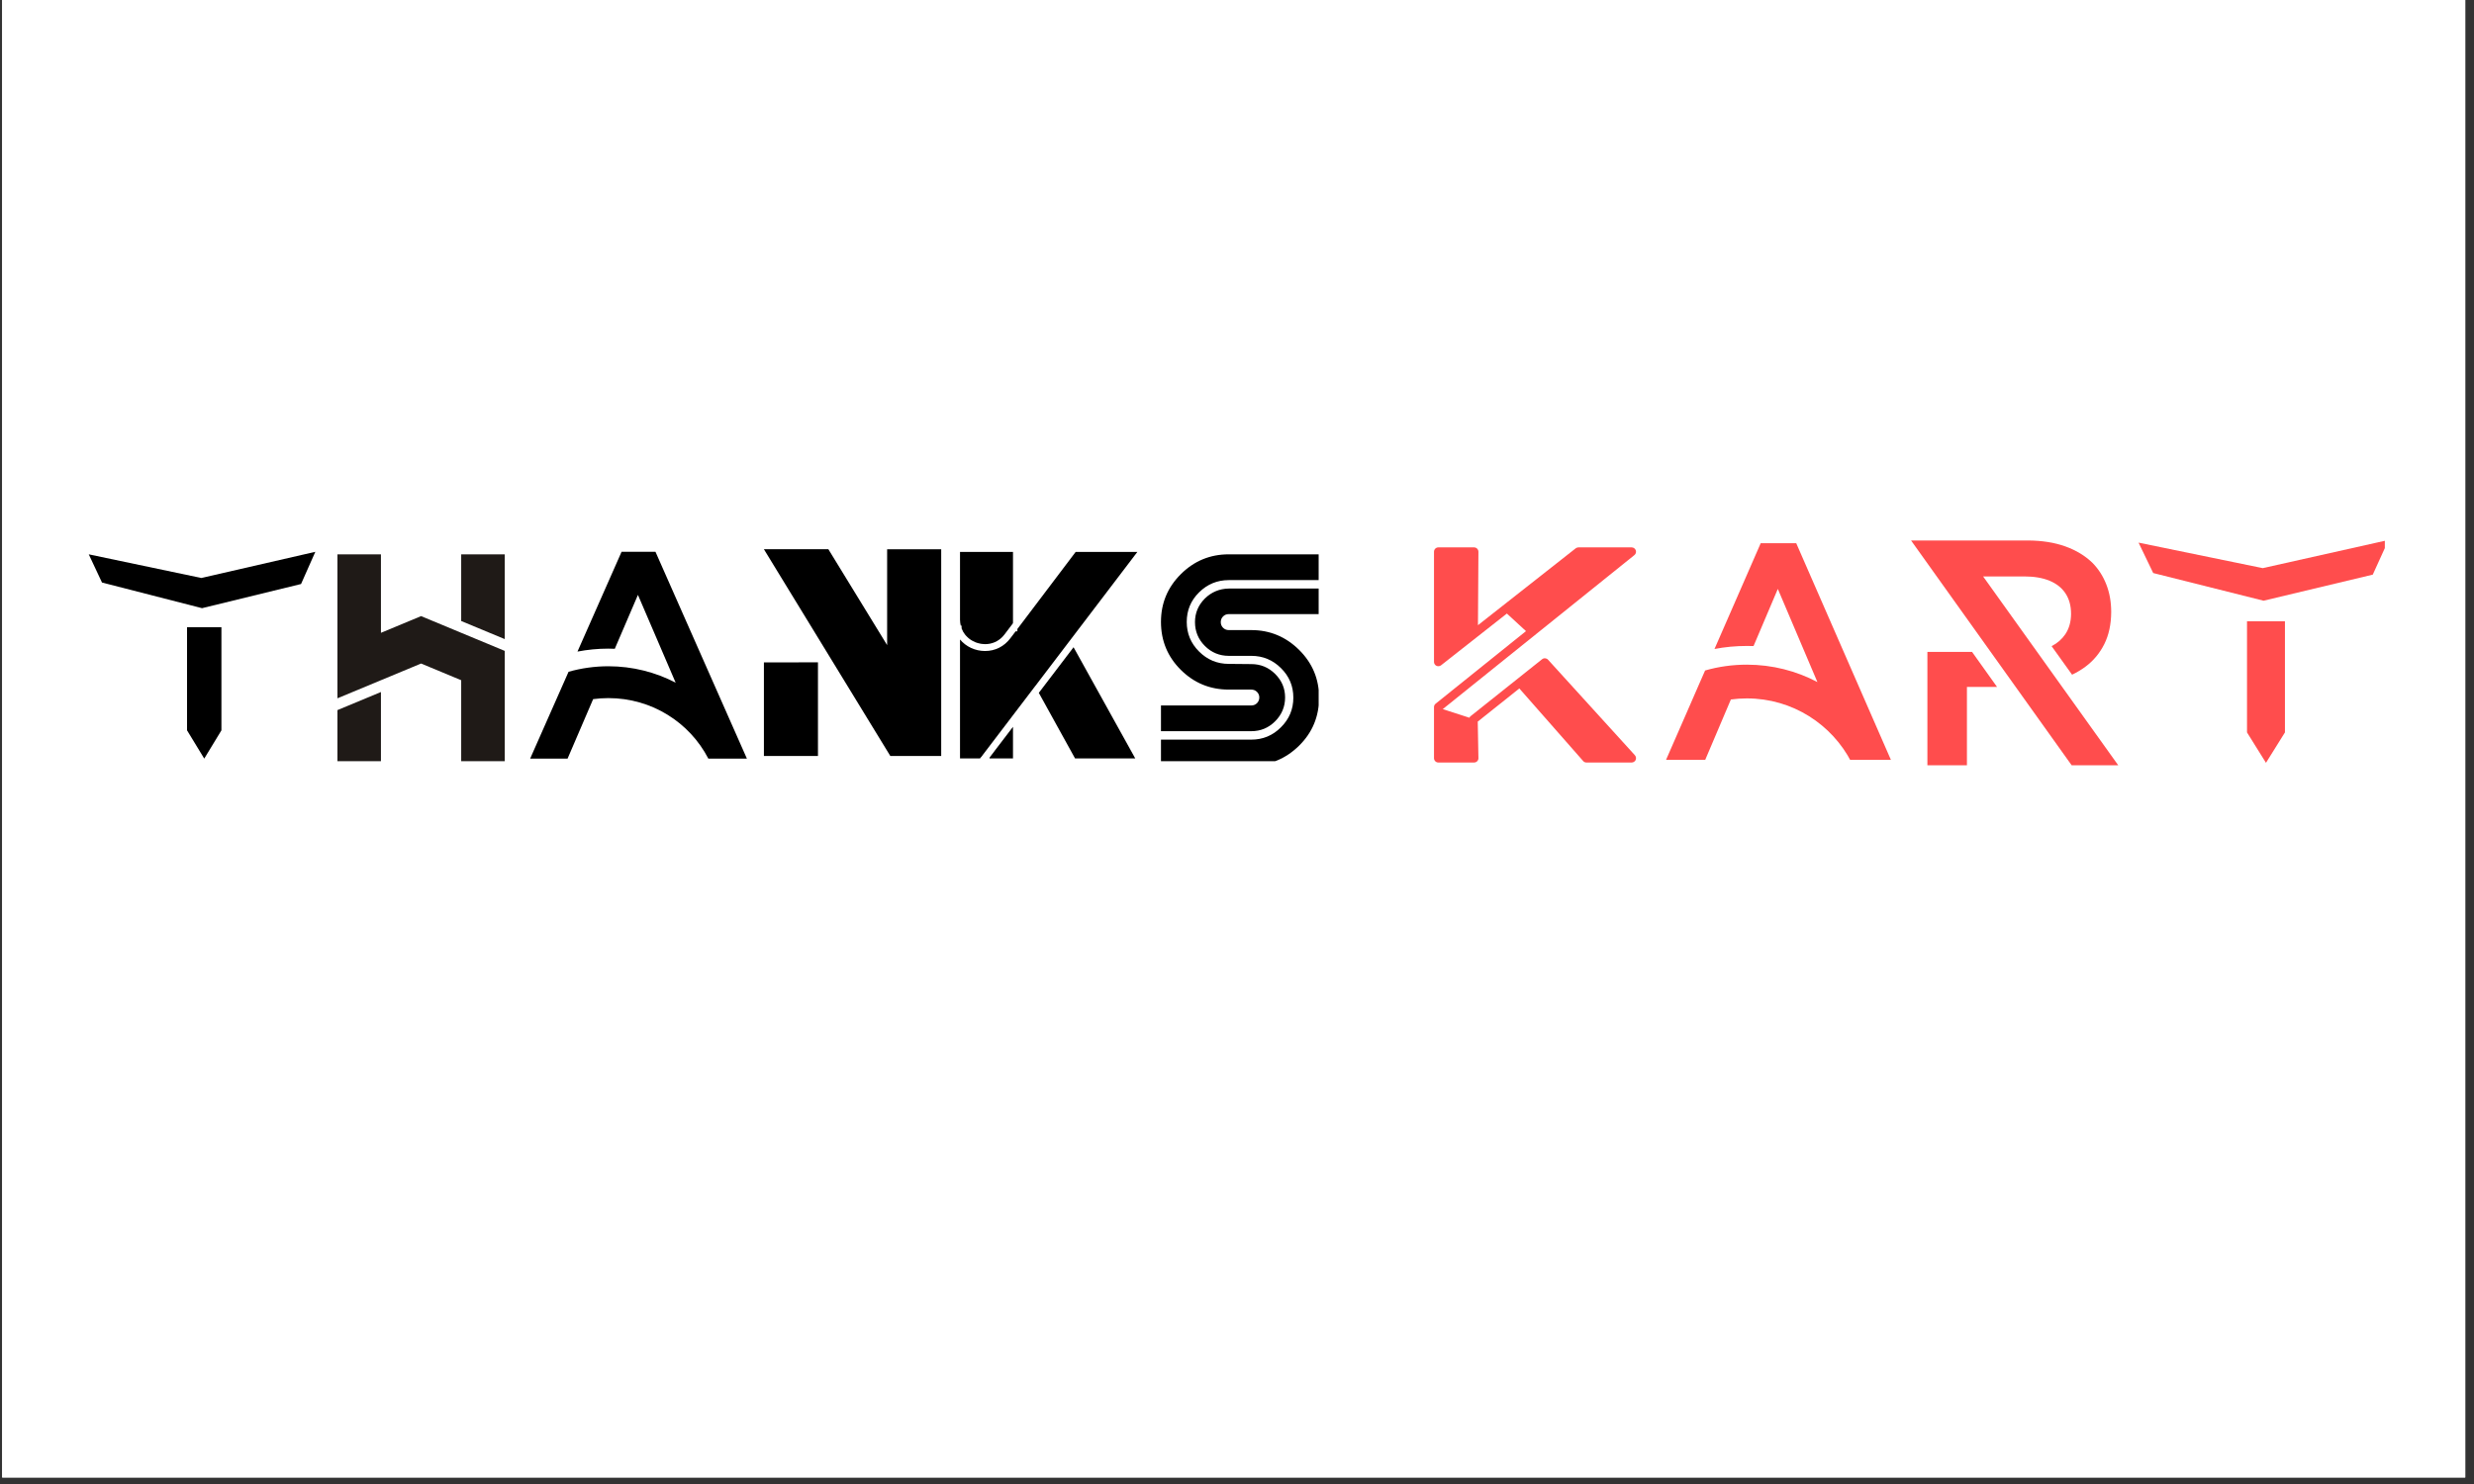 <svg version="1.0" preserveAspectRatio="xMidYMid meet" height="150" viewBox="0 0 187.5 112.5" zoomAndPan="magnify" width="250" xmlns:xlink="http://www.w3.org/1999/xlink" xmlns="http://www.w3.org/2000/svg"><rect x="0" y="0" width="187.5" height="112.5" fill="#333333" stroke="none"/><defs><clipPath id="9f432a06a6"><path clip-rule="nonzero" d="M 0.164 0 L 186.836 0 L 186.836 112.004 L 0.164 112.004 Z M 0.164 0"></path></clipPath><clipPath id="d880163a88"><path clip-rule="nonzero" d="M 14 47 L 17 47 L 17 57.508 L 14 57.508 Z M 14 47"></path></clipPath><clipPath id="69930af348"><path clip-rule="nonzero" d="M 6.727 41.828 L 23.898 41.828 L 23.898 47 L 6.727 47 Z M 6.727 41.828"></path></clipPath><clipPath id="9443bc70a3"><path clip-rule="nonzero" d="M 25.566 42.023 L 38.262 42.023 L 38.262 57.707 L 25.566 57.707 Z M 25.566 42.023"></path></clipPath><clipPath id="e2b1d337bf"><path clip-rule="nonzero" d="M 57.895 41.633 L 71.332 41.633 L 71.332 57.312 L 57.895 57.312 Z M 57.895 41.633"></path></clipPath><clipPath id="8598e90c63"><path clip-rule="nonzero" d="M 40.18 41.828 L 56.605 41.828 L 56.605 57.508 L 40.18 57.508 Z M 40.18 41.828"></path></clipPath><clipPath id="00a261d9af"><path clip-rule="nonzero" d="M 72.758 41.828 L 77 41.828 L 77 49 L 72.758 49 Z M 72.758 41.828"></path></clipPath><clipPath id="6a6128a2ce"><path clip-rule="nonzero" d="M 74 55 L 77 55 L 77 57.508 L 74 57.508 Z M 74 55"></path></clipPath><clipPath id="b108f588d6"><path clip-rule="nonzero" d="M 78 49 L 86.199 49 L 86.199 57.508 L 78 57.508 Z M 78 49"></path></clipPath><clipPath id="cdeb91a689"><path clip-rule="nonzero" d="M 72.758 41.828 L 86.199 41.828 L 86.199 57.508 L 72.758 57.508 Z M 72.758 41.828"></path></clipPath><clipPath id="2f2169798f"><path clip-rule="nonzero" d="M 87.988 42.023 L 99.938 42.023 L 99.938 57.707 L 87.988 57.707 Z M 87.988 42.023"></path></clipPath><clipPath id="c9ebe6481d"><path clip-rule="nonzero" d="M 108.676 41.5 L 124 41.5 L 124 57.926 L 108.676 57.926 Z M 108.676 41.5"></path></clipPath><clipPath id="a18d1ce19c"><path clip-rule="nonzero" d="M 126.176 41.176 L 143.352 41.176 L 143.352 57.602 L 126.176 57.602 Z M 126.176 41.176"></path></clipPath><clipPath id="c3a9c3efad"><path clip-rule="nonzero" d="M 144.836 40.969 L 160.516 40.969 L 160.516 58.145 L 144.836 58.145 Z M 144.836 40.969"></path></clipPath><clipPath id="c79168f595"><path clip-rule="nonzero" d="M 162.078 40.926 L 180.742 40.926 L 180.742 46 L 162.078 46 Z M 162.078 40.926"></path></clipPath></defs><g clip-path="url(#9f432a06a6)"><path fill-rule="nonzero" fill-opacity="1" d="M 0.164 0 L 186.836 0 L 186.836 112.004 L 0.164 112.004 Z M 0.164 0" fill="#ffffff"></path><path fill-rule="nonzero" fill-opacity="1" d="M 0.164 0 L 186.836 0 L 186.836 112.004 L 0.164 112.004 Z M 0.164 0" fill="#ffffff"></path></g><g clip-path="url(#d880163a88)"><path fill-rule="nonzero" fill-opacity="1" d="M 14.176 47.551 L 16.781 47.551 L 16.781 55.367 L 15.48 57.508 L 14.176 55.367 Z M 14.176 47.551" fill="#000000"></path></g><g clip-path="url(#69930af348)"><path fill-rule="nonzero" fill-opacity="1" d="M 6.727 42.023 L 15.258 43.816 L 23.898 41.832 L 22.816 44.273 L 15.312 46.105 L 7.73 44.16 Z M 6.727 42.023" fill="#000000"></path></g><g clip-path="url(#9443bc70a3)"><path fill-rule="nonzero" fill-opacity="1" d="M 25.574 57.707 L 28.871 57.707 L 28.871 52.461 L 25.574 53.832 Z M 31.914 46.707 L 38.254 49.344 L 38.254 57.707 L 34.953 57.707 L 34.953 51.566 L 31.914 50.301 L 25.574 52.938 L 25.574 50.566 L 25.574 50.57 L 25.574 42.023 L 28.871 42.023 L 28.871 47.973 Z M 38.254 48.449 L 38.254 42.023 L 34.953 42.023 L 34.953 47.078 Z M 38.254 48.449" fill="#1f1a17"></path></g><g clip-path="url(#e2b1d337bf)"><path fill-rule="nonzero" fill-opacity="1" d="M 67.234 41.641 L 67.234 48.906 L 62.781 41.637 L 57.895 41.637 L 67.477 57.312 L 71.332 57.312 L 71.332 41.641 Z M 57.895 57.312 L 61.992 57.312 L 61.992 50.211 L 57.895 50.215 Z M 57.895 57.312" fill="#000000"></path></g><g clip-path="url(#8598e90c63)"><path fill-rule="nonzero" fill-opacity="1" d="M 40.18 57.508 L 43.016 57.508 L 44.953 53 C 45.332 52.949 45.719 52.922 46.109 52.922 C 49.406 52.922 52.262 54.777 53.672 57.488 L 53.68 57.508 L 56.605 57.508 L 49.676 41.828 L 47.109 41.828 L 43.766 49.395 C 44.523 49.25 45.309 49.172 46.109 49.172 C 46.27 49.172 46.434 49.176 46.594 49.184 L 48.348 45.098 L 51.207 51.754 C 49.684 50.961 47.949 50.508 46.109 50.508 C 45.062 50.508 44.047 50.656 43.09 50.926 L 42.617 51.996 L 41.656 54.168 Z M 40.18 57.508" fill="#000000"></path></g><g clip-path="url(#00a261d9af)"><path fill-rule="nonzero" fill-opacity="1" d="M 72.781 47.258 C 72.789 47.309 72.797 47.359 72.809 47.406 C 72.809 47.414 72.812 47.418 72.812 47.426 L 72.875 47.426 L 72.879 47.637 C 72.879 47.645 72.883 47.652 72.887 47.66 C 72.918 47.738 72.953 47.812 72.992 47.883 C 72.996 47.891 73 47.895 73 47.902 C 73.043 47.973 73.09 48.039 73.141 48.105 C 73.156 48.125 73.172 48.141 73.184 48.16 C 73.223 48.203 73.266 48.246 73.305 48.285 C 73.34 48.316 73.371 48.348 73.402 48.375 C 73.441 48.406 73.477 48.438 73.516 48.465 C 73.555 48.488 73.594 48.516 73.633 48.539 C 73.652 48.551 73.676 48.566 73.699 48.578 C 73.77 48.617 73.844 48.652 73.918 48.684 C 73.945 48.695 73.973 48.703 74 48.715 C 74.043 48.73 74.086 48.742 74.125 48.754 C 74.191 48.773 74.262 48.789 74.328 48.801 C 74.355 48.805 74.383 48.809 74.406 48.812 C 74.488 48.82 74.574 48.832 74.656 48.832 C 75.176 48.832 75.645 48.629 75.996 48.254 C 76.047 48.199 76.094 48.145 76.141 48.082 L 76.27 47.91 L 76.75 47.277 C 76.762 47.258 76.773 47.227 76.773 47.199 L 76.773 41.84 L 72.758 41.84 L 72.758 46.977 C 72.758 47.051 72.766 47.125 72.773 47.199 C 72.773 47.219 72.777 47.238 72.781 47.258 Z M 72.781 47.258" fill="#000000"></path></g><g clip-path="url(#6a6128a2ce)"><path fill-rule="nonzero" fill-opacity="1" d="M 74.996 57.496 L 76.773 57.496 L 76.773 55.098 L 75.441 56.844 L 74.996 57.434 Z M 74.996 57.496" fill="#000000"></path></g><g clip-path="url(#b108f588d6)"><path fill-rule="nonzero" fill-opacity="1" d="M 81.477 57.496 L 86.039 57.496 L 81.363 49.066 L 79.355 51.703 L 78.73 52.523 Z M 81.477 57.496" fill="#000000"></path></g><g clip-path="url(#cdeb91a689)"><path fill-rule="nonzero" fill-opacity="1" d="M 78.461 52.008 L 86.199 41.84 L 81.523 41.84 L 77.105 47.684 L 77.105 47.859 L 76.973 47.859 L 76.566 48.395 C 76.098 49.012 75.422 49.352 74.656 49.352 C 73.902 49.352 73.207 49.02 72.758 48.477 L 72.758 57.496 L 74.281 57.496 L 74.309 57.441 L 74.379 57.371 L 74.527 57.172 L 78.461 52.004 Z M 78.461 52.008" fill="#000000"></path></g><g clip-path="url(#2f2169798f)"><path fill-rule="nonzero" fill-opacity="1" d="M 94.836 53.48 C 95.004 53.48 95.148 53.422 95.266 53.305 C 95.383 53.184 95.441 53.039 95.441 52.871 C 95.441 52.715 95.383 52.57 95.266 52.453 C 95.148 52.336 95.004 52.277 94.836 52.277 L 93.125 52.277 C 91.707 52.277 90.496 51.777 89.492 50.781 C 88.488 49.785 87.988 48.57 87.988 47.145 C 87.988 45.734 88.488 44.527 89.492 43.527 C 90.496 42.527 91.707 42.023 93.125 42.023 L 99.969 42.023 L 99.969 43.977 L 93.125 43.977 C 92.25 43.977 91.5 44.289 90.875 44.906 C 90.25 45.523 89.941 46.27 89.941 47.145 C 89.941 48.02 90.25 48.77 90.875 49.391 C 91.5 50.016 92.25 50.328 93.125 50.328 L 94.836 50.344 C 95.539 50.344 96.141 50.594 96.641 51.09 C 97.141 51.586 97.395 52.18 97.395 52.871 C 97.395 53.574 97.141 54.18 96.641 54.68 C 96.141 55.18 95.539 55.43 94.836 55.43 L 87.988 55.43 L 87.988 53.48 Z M 94.836 58.02 L 87.988 58.02 L 87.988 56.07 L 94.836 56.07 C 95.711 56.07 96.461 55.758 97.082 55.133 C 97.707 54.512 98.02 53.762 98.02 52.887 C 98.02 52.008 97.707 51.266 97.082 50.648 C 96.461 50.031 95.711 49.719 94.836 49.719 L 93.125 49.719 C 92.422 49.719 91.816 49.469 91.316 48.969 C 90.816 48.469 90.566 47.863 90.566 47.16 C 90.566 46.469 90.816 45.871 91.316 45.371 C 91.816 44.883 92.422 44.629 93.125 44.617 L 99.969 44.617 L 99.969 46.555 L 93.125 46.555 C 92.953 46.555 92.812 46.613 92.695 46.73 C 92.578 46.848 92.52 46.992 92.52 47.16 C 92.52 47.332 92.578 47.473 92.695 47.59 C 92.812 47.707 92.957 47.766 93.125 47.766 L 94.836 47.766 C 96.242 47.766 97.449 48.27 98.461 49.27 C 99.469 50.273 99.969 51.477 99.969 52.887 C 99.969 54.312 99.469 55.527 98.461 56.523 C 97.449 57.523 96.242 58.02 94.836 58.02 Z M 94.836 58.02" fill="#000000"></path></g><g clip-path="url(#c9ebe6481d)"><path fill-rule="nonzero" fill-opacity="1" d="M 123.906 57.254 L 117.324 50.012 C 117.207 49.883 117.012 49.867 116.875 49.973 L 111.457 54.289 C 111.414 54.32 111.383 54.363 111.363 54.41 L 109.344 53.758 L 123.867 42.082 C 123.977 41.996 124.02 41.848 123.973 41.719 C 123.926 41.586 123.801 41.496 123.66 41.496 L 119.625 41.496 C 119.551 41.496 119.48 41.523 119.422 41.566 L 112.012 47.395 L 112.047 41.828 C 112.047 41.645 111.898 41.496 111.719 41.496 L 109.008 41.496 C 108.828 41.496 108.68 41.645 108.68 41.828 L 108.68 50.176 C 108.68 50.301 108.75 50.418 108.863 50.473 C 108.977 50.527 109.113 50.512 109.211 50.438 L 114.203 46.512 L 115.652 47.844 L 108.801 53.348 C 108.723 53.41 108.68 53.504 108.68 53.605 L 108.68 57.477 C 108.68 57.656 108.828 57.805 109.008 57.805 L 111.719 57.805 C 111.805 57.805 111.891 57.77 111.953 57.707 C 112.016 57.645 112.051 57.559 112.047 57.469 L 111.996 54.703 L 115.148 52.191 L 119.984 57.691 C 120.047 57.766 120.137 57.805 120.234 57.805 L 123.66 57.805 C 123.793 57.805 123.91 57.727 123.965 57.609 C 124.016 57.488 123.992 57.352 123.906 57.254" fill="#ff4d4d"></path></g><g clip-path="url(#a18d1ce19c)"><path fill-rule="nonzero" fill-opacity="1" d="M 126.176 57.809 L 129.148 57.809 L 131.18 53.027 C 131.578 52.973 131.98 52.945 132.391 52.945 C 135.848 52.945 138.844 54.914 140.32 57.789 L 140.332 57.809 L 143.398 57.809 L 136.133 41.18 L 133.441 41.18 L 129.938 49.199 C 130.73 49.047 131.551 48.969 132.391 48.969 C 132.562 48.969 132.73 48.969 132.898 48.977 L 134.738 44.645 L 137.738 51.707 C 136.141 50.863 134.324 50.387 132.391 50.387 C 131.293 50.387 130.23 50.539 129.227 50.828 L 128.73 51.961 L 127.727 54.262 Z M 126.176 57.809" fill="#ff4d4d"></path></g><g clip-path="url(#c3a9c3efad)"><path fill-rule="nonzero" fill-opacity="1" d="M 144.836 40.973 L 157.008 58.016 L 160.539 58.016 L 150.297 43.699 L 153.43 43.699 C 154.172 43.699 154.805 43.809 155.328 44.023 C 155.855 44.242 156.258 44.559 156.535 44.977 C 156.816 45.398 156.961 45.914 156.961 46.523 L 156.961 46.57 C 156.953 47.152 156.812 47.652 156.527 48.078 C 156.273 48.453 155.93 48.758 155.488 48.984 L 157.039 51.148 C 157.402 50.977 157.738 50.773 158.051 50.543 C 158.66 50.09 159.133 49.52 159.48 48.832 C 159.824 48.141 160 47.332 160.004 46.402 L 160.004 46.352 C 160 45.605 159.875 44.922 159.633 44.305 C 159.391 43.684 159.043 43.137 158.59 42.676 C 158.039 42.137 157.352 41.719 156.527 41.422 C 155.695 41.125 154.75 40.977 153.672 40.973 Z M 146.074 58.016 L 149.07 58.016 L 149.07 52.074 L 151.352 52.074 L 149.457 49.418 L 146.074 49.418 Z M 146.074 58.016" fill="#ff4d4d"></path></g><path fill-rule="nonzero" fill-opacity="1" d="M 170.297 47.098 L 173.172 47.098 L 173.172 55.523 L 171.734 57.828 L 170.297 55.523 Z M 170.297 47.098" fill="#ff4d4d"></path><g clip-path="url(#c79168f595)"><path fill-rule="nonzero" fill-opacity="1" d="M 162.078 41.137 L 171.488 43.07 L 181.023 40.934 L 179.828 43.562 L 171.551 45.539 L 163.188 43.441 Z M 162.078 41.137" fill="#ff4d4d"></path></g></svg>